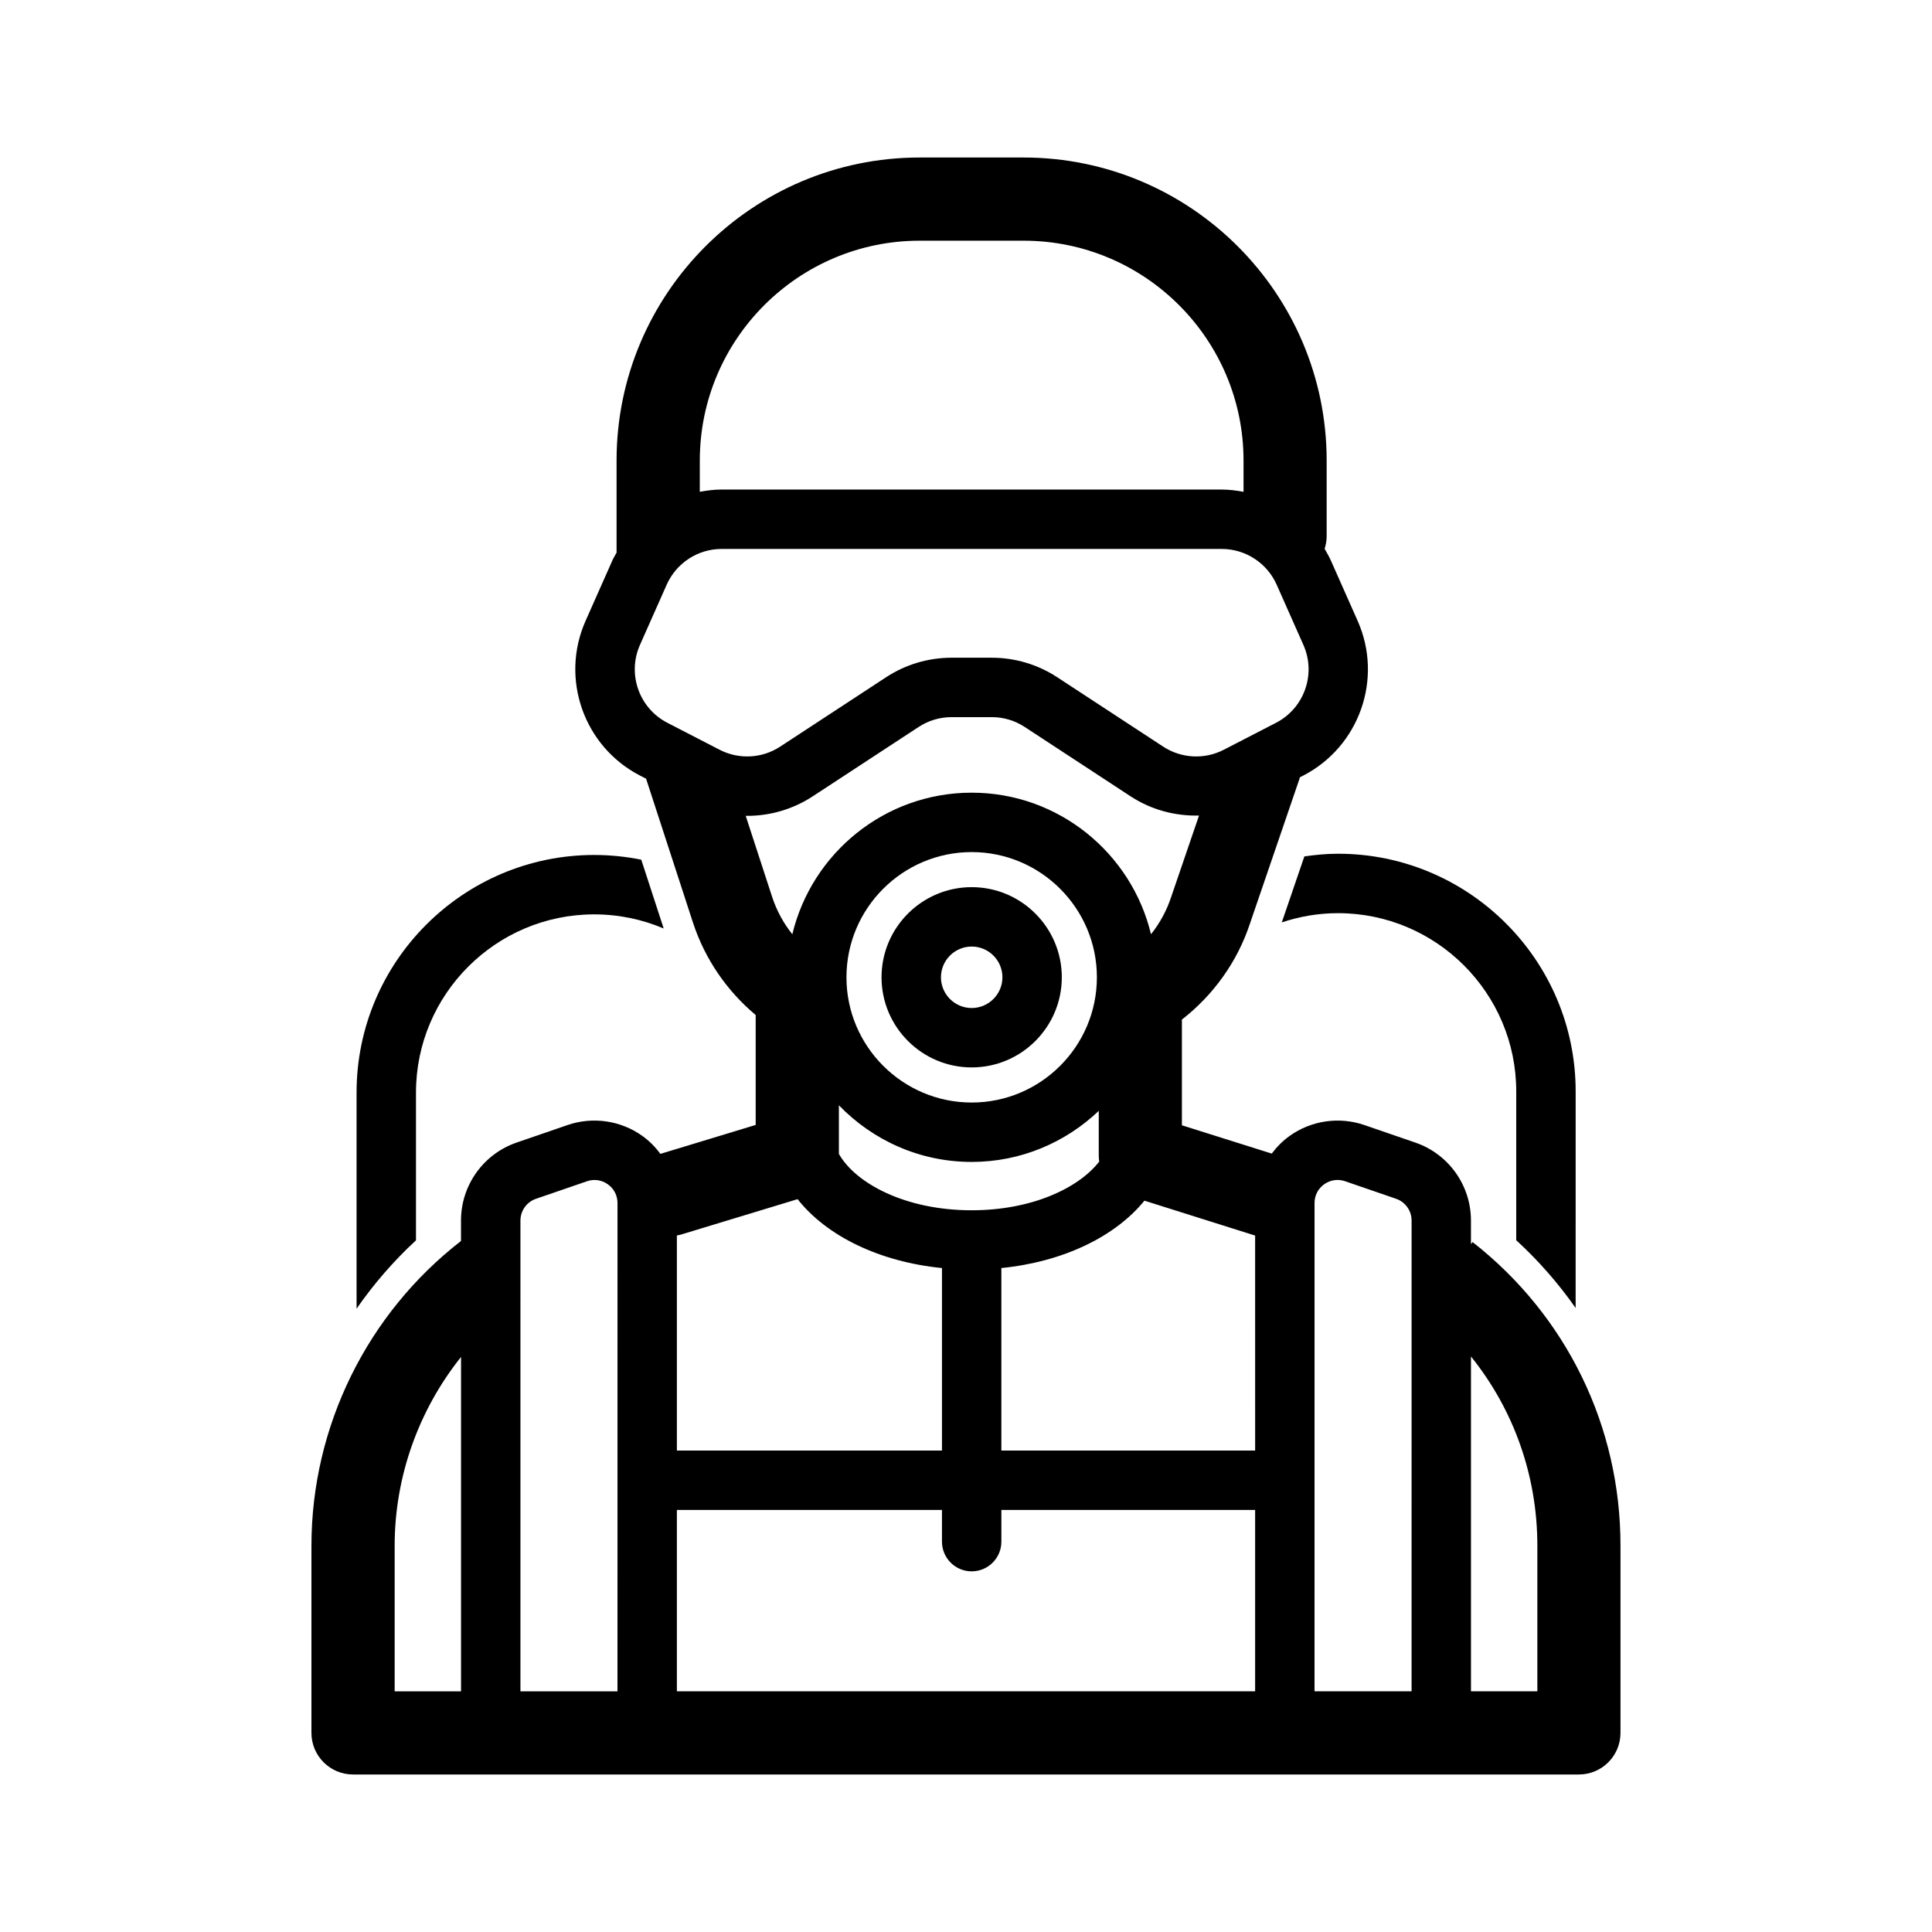<?xml version="1.0" encoding="UTF-8"?>
<!-- Uploaded to: SVG Repo, www.svgrepo.com, Generator: SVG Repo Mixer Tools -->
<svg fill="#000000" width="800px" height="800px" version="1.1" viewBox="144 144 512 512" xmlns="http://www.w3.org/2000/svg">
 <g>
  <path d="m489.67 370.96-5.984 17.484c4.691-1.566 9.691-2.445 14.902-2.445 26.043 0 47.23 21.188 47.23 47.23v39.445c5.945 5.457 11.207 11.48 15.742 17.957l0.004-57.406c0-34.727-28.25-62.977-62.977-62.977-3.035 0-5.996 0.293-8.918 0.711z"/>
  <path d="m254.24 472.7v-39.152c0-26.043 21.188-47.23 47.23-47.23 6.531 0 12.754 1.336 18.414 3.742l-5.941-18.234c-4.035-0.812-8.203-1.25-12.473-1.25-34.727 0-62.977 28.25-62.977 62.977v57.266c4.555-6.57 9.828-12.656 15.746-18.117z"/>
  <path d="m425.39 402.99c0-13.172-10.715-23.887-23.887-23.887s-23.887 10.715-23.887 23.887c0 13.172 10.715 23.887 23.887 23.887s23.887-10.711 23.887-23.887zm-32.027 0c0-4.488 3.652-8.145 8.145-8.145 4.488 0 8.145 3.652 8.145 8.145 0 4.488-3.652 8.145-8.145 8.145-4.492 0-8.145-3.652-8.145-8.145z"/>
  <path d="m534.25 473.16-0.43 0.543v-6.25c0-9.324-5.926-17.629-14.738-20.656l-13.52-4.652c-6.652-2.285-14.055-1.215-19.789 2.879-1.844 1.316-3.418 2.914-4.746 4.688l-23.809-7.5v-27.656c0-0.113-0.031-0.219-0.035-0.332 8.398-6.527 14.746-15.387 18.074-25.484l13.117-38.34c0.043-0.133 0.055-0.266 0.09-0.395l0.891-0.461c14.891-7.676 21.234-25.688 14.441-41l-7.09-15.977c-0.484-1.09-1.074-2.106-1.668-3.121 0.316-1.031 0.539-2.102 0.539-3.238v-20.16c0-44.281-36.023-80.305-80.305-80.305h-27.57c-44.281 0-80.305 36.027-80.305 80.305v24.219c0 0.055 0.016 0.105 0.016 0.156-0.383 0.711-0.812 1.391-1.145 2.141l-7.09 15.977c-6.793 15.312-0.449 33.324 14.441 41l1.598 0.82 12.465 38.254c3.156 9.57 8.941 17.977 16.582 24.375v29.129l-25.246 7.668c-1.34-1.805-2.934-3.434-4.805-4.766-5.731-4.09-13.129-5.168-19.789-2.879l-13.52 4.652c-8.816 3.031-14.738 11.332-14.738 20.656v5.426c-24.863 19.277-39.633 49.164-39.633 80.742v49.617c0 6.086 4.934 11.02 11.02 11.02h324.87c6.086 0 11.02-4.934 11.02-11.02v-49.617c0.012-31.625-14.277-60.953-39.191-80.457zm-268.07 119.06h-17.59v-38.594c0-18.348 6.371-35.961 17.59-50.02zm41.457 0h-25.715v-103.64c0.02-0.012 0.039-0.027 0.059-0.039l-0.059-0.074v-21.004c0-2.606 1.652-4.922 4.117-5.769l13.52-4.648c1.883-0.652 3.902-0.355 5.527 0.805s2.559 2.969 2.559 4.965zm21.82-326.17c0-32.129 26.137-58.262 58.262-58.262h27.57c32.125 0 58.262 26.137 58.262 58.262v8.285c-1.891-0.352-3.816-0.598-5.789-0.598l-132.52-0.004c-1.973 0-3.894 0.246-5.789 0.598zm5.258 76.648-13.859-7.152c-7.488-3.859-10.68-12.918-7.266-20.621l7.09-15.973c2.559-5.758 8.273-9.477 14.566-9.477h132.52c6.293 0 12.008 3.719 14.566 9.473l7.09 15.977c3.418 7.703 0.223 16.762-7.266 20.625l-13.859 7.152c-5.09 2.625-11.238 2.309-16.035-0.836l-28.066-18.379c-5.172-3.391-11.176-5.184-17.363-5.184h-5.223-0.215-5.223c-6.188 0-12.188 1.793-17.359 5.18l-28.066 18.383c-4.789 3.144-10.938 3.461-16.031 0.832zm6.902 17.488c0.133 0 0.262 0.023 0.395 0.023 6.074 0 12.125-1.738 17.367-5.172l12.527-8.207 15.539-10.176c2.598-1.703 5.613-2.606 8.727-2.606h5.223 0.215 5.223c3.109 0 6.129 0.902 8.727 2.606l15.535 10.176 12.527 8.207c5.461 3.578 11.805 5.246 18.129 5.094l-7.383 21.586c-1.191 3.609-3.008 6.941-5.34 9.867-5.16-21.484-24.484-37.516-47.527-37.516-23.043 0-42.367 16.035-47.527 37.52-2.332-2.918-4.144-6.242-5.328-9.832zm59.887 91.738c13.051 0 24.898-5.172 33.68-13.531v11.902c0 0.52 0.055 1.031 0.121 1.535-5.438 7.008-17.824 12.906-33.805 12.906-17.508 0-30.719-7.078-35.184-14.938v-12.887c8.91 9.238 21.379 15.012 35.188 15.012zm-33.184-48.93c0-18.297 14.887-33.184 33.184-33.184 18.293 0 33.184 14.887 33.184 33.184-0.004 18.297-14.887 33.188-33.184 33.188-18.293 0-33.184-14.891-33.184-33.188zm-44.938 68.418c0.398-0.074 0.793-0.148 1.191-0.27l30.797-9.352c7.672 9.73 21.586 16.59 38.262 18.258v48.367h-70.25zm153.24 120.8h-153.24v-48.059h70.25v8.398c0 4.348 3.523 7.871 7.871 7.871s7.871-3.523 7.871-7.871v-8.398h67.25zm0-63.801h-67.25v-48.367c16.441-1.645 30.18-8.344 37.914-17.855l29.336 9.246 0.004 56.977zm41.457 63.801h-25.715l0.004-129.41c0-1.996 0.934-3.805 2.559-4.965 1.633-1.16 3.644-1.449 5.523-0.805l13.52 4.652c2.461 0.848 4.117 3.16 4.117 5.766l-0.004 124.76zm33.336 0h-17.59v-88.73c11.324 14.062 17.59 31.594 17.59 50.137z"/>
 </g>
</svg>